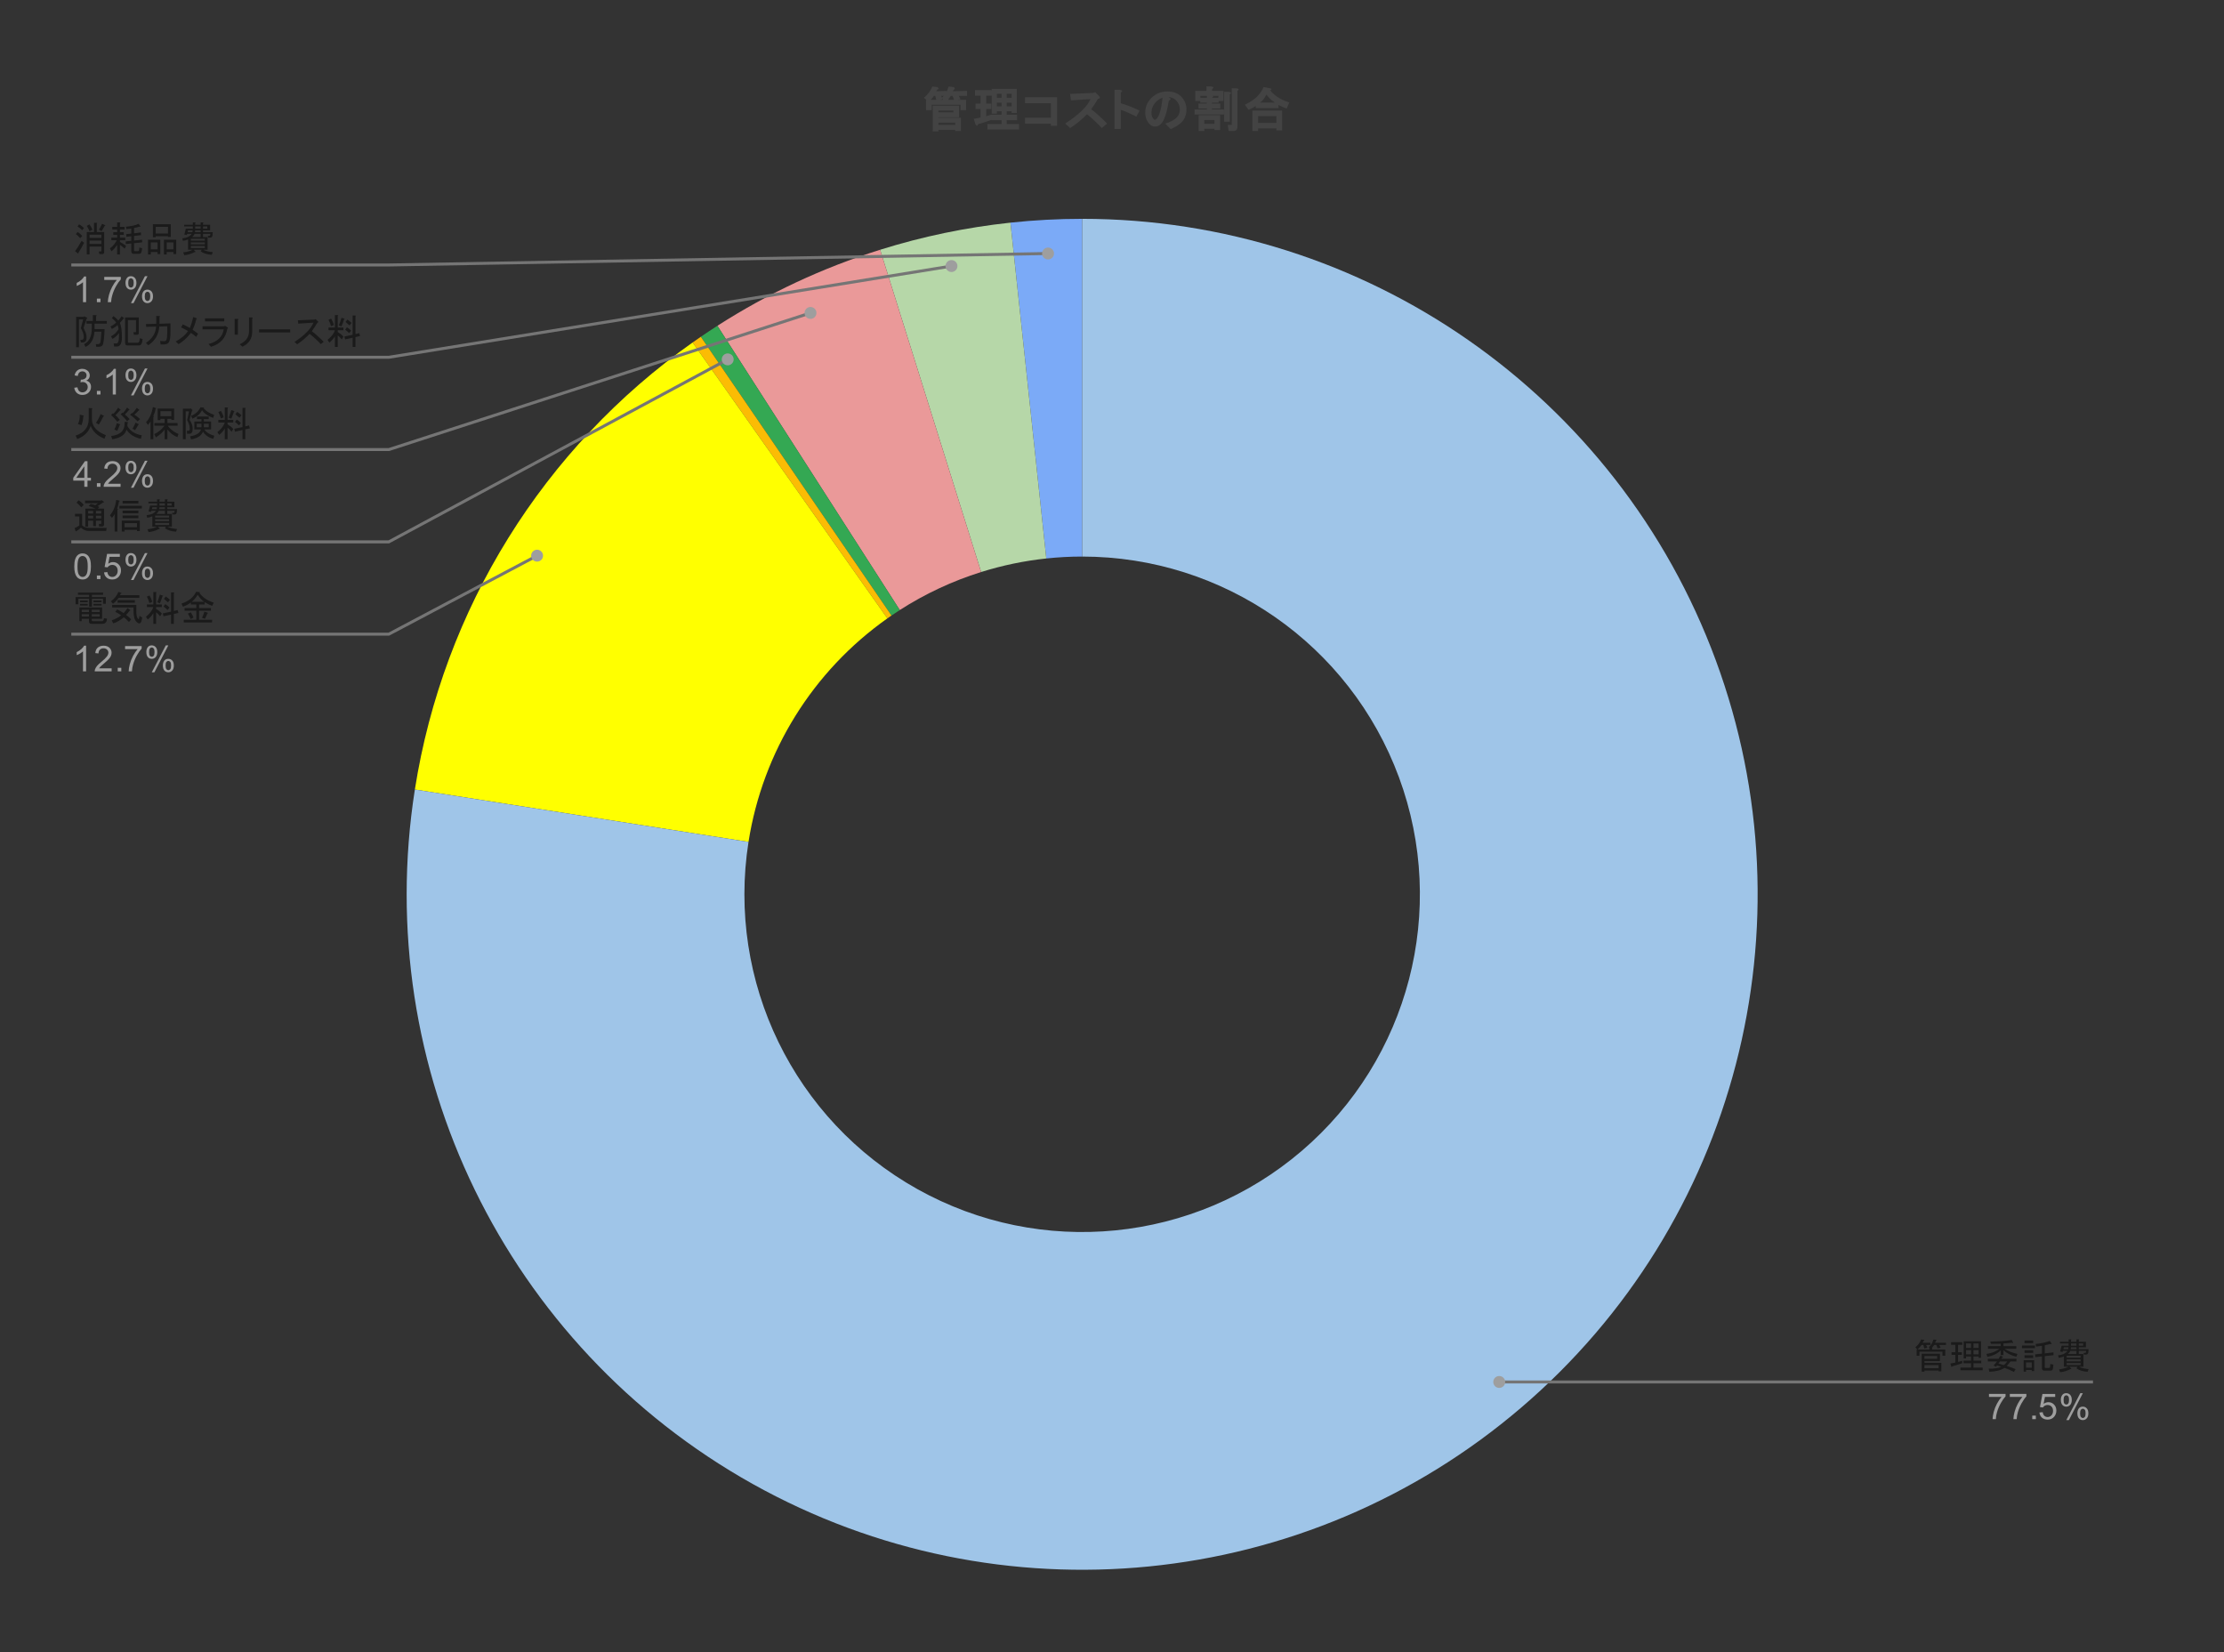<svg version="1.1" viewBox="0.0 0.0 747.0 555.0" fill="none" stroke="none" stroke-linecap="square" stroke-miterlimit="10" width="747" height="555" xmlns:xlink="http://www.w3.org/1999/xlink" xmlns="http://www.w3.org/2000/svg"><rect x="0.0" y="0.0" width="747.0" height="555.0" fill="#333333" stroke="none"/><path fill="#ffffff" fill-opacity="0.0" d="M0 0L747.0 0L747.0 555.0L0 555.0L0 0Z" fill-rule="nonzero"/><path fill="#7baaf7" d="M339.389 74.782C347.389 73.928 355.429 73.5 363.475 73.5L363.475 186.938C359.452 186.938 355.432 187.151 351.432 187.579Z" fill-rule="nonzero"/><path fill="#b6d7a8" d="M295.608 83.889C309.866 79.419 324.531 76.369 339.389 74.782L351.432 187.579C344.003 188.372 336.671 189.897 329.541 192.132Z" fill-rule="nonzero"/><path fill="#ea9999" d="M240.954 109.427C257.954 98.52 276.334 89.931 295.608 83.889L329.541 192.132C319.905 195.153 310.715 199.447 302.215 204.901Z" fill-rule="nonzero"/><path fill="#34a853" d="M235.389 113.115C237.226 111.858 239.081 110.629 240.954 109.427L302.215 204.901C301.278 205.502 300.351 206.117 299.432 206.745Z" fill-rule="nonzero"/><path fill="#fbbc04" d="M232.633 115.03C233.547 114.385 234.466 113.746 235.389 113.115L299.432 206.745C298.971 207.061 298.511 207.38 298.054 207.703Z" fill-rule="nonzero"/><path fill="#ffff00" d="M139.345 265.186C148.861 204.58 182.515 150.411 232.633 115.03L298.054 207.703C272.995 225.393 256.168 252.478 251.41 282.781Z" fill-rule="nonzero"/><path fill="#9fc5e8" d="M363.475 73.5C458.462 73.5 543.394 132.673 576.301 221.778C609.207 310.883 583.122 411.055 510.935 472.793C438.748 534.531 335.742 544.764 252.82 498.435C169.897 452.106 124.613 359.024 139.345 265.186L251.41 282.781C244.044 329.7 266.686 376.24 308.147 399.405C349.609 422.569 401.111 417.453 437.205 386.584C473.299 355.715 486.341 305.629 469.888 261.076C453.434 216.524 410.969 186.938 363.475 186.938Z" fill-rule="nonzero"/><path fill="#1a1a1a" d="M28.247 81.547Q27.309 83.375 26.325 84.922Q26.419 85.391 26.184 85.156L25.2 84.312Q26.044 83.328 27.403 80.891L28.247 81.547ZM33.216 77.141Q33.684 76.438 34.294 75.172L35.231 75.594Q35.559 75.828 35.184 75.828Q34.434 77.188 34.106 77.609L33.216 77.141ZM26.934 80.0Q26.231 79.156 25.481 78.641L26.044 77.938Q26.887 78.406 27.637 79.25L26.934 80.0ZM34.059 82.812L30.075 82.812L30.075 85.438L29.137 85.438L29.137 77.938L31.575 77.938L31.575 74.844L32.466 74.844Q32.841 74.891 32.513 75.125L32.513 77.938L34.997 77.938L34.997 84.688Q34.997 85.344 34.341 85.344L33.356 85.344L33.216 84.453L33.872 84.453Q34.059 84.453 34.059 84.266L34.059 82.812ZM30.075 77.656Q29.653 76.672 29.137 75.875L30.028 75.359Q30.684 76.203 31.059 77.188L30.075 77.656ZM30.075 78.828L30.075 79.906L34.059 79.906L34.059 78.828L30.075 78.828ZM30.075 81.922L34.059 81.922L34.059 80.797L30.075 80.797L30.075 81.922ZM27.591 77.328Q26.887 76.578 26.044 76.062L26.559 75.359Q27.544 75.875 28.2 76.625L27.591 77.328ZM44.091 81.781L42.263 81.969L42.216 81.078L44.091 80.891L44.091 79.344L42.45 79.531L42.403 78.641L44.091 78.453L44.091 76.766Q43.106 76.906 42.497 76.953L42.263 76.156Q45.216 75.875 46.528 75.172L47.184 76.016Q47.231 76.25 46.903 76.109Q46.013 76.391 45.028 76.578L45.028 78.359L47.325 78.078L47.372 78.969L45.028 79.25L45.028 80.797L47.7 80.516L47.747 81.406L45.028 81.688L45.028 84.031Q45.028 84.359 45.309 84.359L46.294 84.359Q46.669 84.359 46.716 83.938L46.809 83.141L47.747 83.375L47.559 84.5Q47.419 85.25 46.716 85.25L44.934 85.25Q44.091 85.25 44.091 84.406L44.091 81.781ZM41.888 83.516Q40.95 82.672 40.294 82.25L40.294 85.484L39.356 85.484L39.356 82.25Q38.419 83.656 37.434 84.406L36.919 83.422Q38.419 82.344 39.216 80.703L37.388 80.703L37.388 79.812L39.356 79.812L39.356 78.875L38.044 78.875L38.044 77.984L39.356 77.984L39.356 77.094L37.716 77.094L37.716 76.203L39.356 76.203L39.356 74.703L40.247 74.703Q40.622 74.75 40.294 74.984L40.294 76.203L41.841 76.203L41.841 77.094L40.294 77.094L40.294 77.984L41.559 77.984L41.559 78.875L40.294 78.875L40.294 79.812L42.075 79.812L42.075 80.703L40.294 80.703L40.294 81.266Q41.231 81.734 42.356 82.578L41.888 83.516ZM56.419 79.344L52.294 79.344L52.294 79.672L51.356 79.672L51.356 75.312L57.356 75.312L57.356 79.578L56.419 79.578L56.419 79.344ZM52.294 78.453L56.419 78.453L56.419 76.203L52.294 76.203L52.294 78.453ZM58.247 84.641L55.997 84.641L55.997 85.484L55.059 85.484L55.059 80.516L59.184 80.516L59.184 85.344L58.247 85.344L58.247 84.641ZM55.997 81.406L55.997 83.75L58.247 83.75L58.247 81.406L55.997 81.406ZM50.653 81.406L50.653 83.75L52.903 83.75L52.903 81.406L50.653 81.406ZM52.903 84.641L50.653 84.641L50.653 85.484L49.716 85.484L49.716 80.516L53.841 80.516L53.841 85.344L52.903 85.344L52.903 84.641ZM67.763 83.891L65.044 83.891L65.653 84.5Q65.747 84.688 65.372 84.688Q63.591 85.578 61.903 85.719L61.528 84.781Q63.731 84.453 64.716 83.891L63.169 83.891L63.169 80.422Q62.419 80.75 61.434 80.891L61.247 80.047Q63.544 79.812 64.388 78.547L62.841 78.547L62.747 78.922L61.903 78.781L62.419 76.812L64.763 76.812L64.763 76.062L61.856 76.062L61.856 75.5L64.763 75.5L64.763 74.703L65.513 74.703Q65.888 74.75 65.559 74.984L65.559 75.5L67.388 75.5L67.388 74.703L68.138 74.703Q68.513 74.75 68.184 74.984L68.184 75.5L70.575 75.5L70.575 77.375L68.184 77.375L68.184 77.984L71.466 77.984L71.372 79.062Q71.325 79.812 70.528 79.812L69.919 79.812L69.778 79.25L70.2 79.25Q70.575 79.25 70.622 78.828L70.669 78.547L68.184 78.547L68.184 79.625L69.731 79.625L69.731 83.891L68.231 83.891Q69.45 84.5 71.466 84.688L71.138 85.578Q68.747 85.438 67.388 84.406L67.763 83.891ZM65.325 78.547Q65.184 79.016 64.528 79.625L67.388 79.625L67.388 78.547L65.325 78.547ZM68.794 80.188L64.106 80.188L64.106 80.844L68.794 80.844L68.794 80.188ZM64.106 82.062L68.794 82.062L68.794 81.406L64.106 81.406L64.106 82.062ZM68.794 82.625L64.106 82.625L64.106 83.328L68.794 83.328L68.794 82.625ZM64.622 77.984Q64.669 77.75 64.716 77.375L63.169 77.375L63.028 77.984L64.622 77.984ZM67.388 77.984L67.388 77.375L65.559 77.375Q65.513 77.75 65.466 77.984L67.388 77.984ZM69.638 76.812L69.638 76.062L68.184 76.062L68.184 76.812L69.638 76.812ZM67.388 76.812L67.388 76.062L65.559 76.062L65.559 76.812L67.388 76.812Z" fill-rule="nonzero"/><path fill="#9e9e9e" d="M28.919 101.5L27.872 101.5L27.872 94.781Q27.481 95.141 26.856 95.516Q26.247 95.875 25.762 96.047L25.762 95.031Q26.637 94.609 27.294 94.031Q27.966 93.438 28.247 92.875L28.919 92.875L28.919 101.5ZM32.544 101.5L32.544 100.297L33.747 100.297L33.747 101.5L32.544 101.5ZM35.013 94.031L35.013 93.016L40.575 93.016L40.575 93.844Q39.763 94.719 38.95 96.172Q38.153 97.609 37.716 99.141Q37.388 100.219 37.309 101.5L36.216 101.5Q36.231 100.484 36.606 99.047Q36.997 97.609 37.7 96.281Q38.419 94.953 39.231 94.031L35.013 94.031ZM42.153 94.969Q42.153 94.047 42.606 93.406Q43.075 92.766 43.95 92.766Q44.763 92.766 45.294 93.344Q45.825 93.922 45.825 95.031Q45.825 96.125 45.278 96.719Q44.747 97.297 43.966 97.297Q43.184 97.297 42.669 96.719Q42.153 96.141 42.153 94.969ZM43.981 93.484Q43.591 93.484 43.325 93.828Q43.075 94.172 43.075 95.078Q43.075 95.906 43.325 96.25Q43.591 96.578 43.981 96.578Q44.388 96.578 44.638 96.234Q44.903 95.891 44.903 95.0Q44.903 94.156 44.638 93.828Q44.372 93.484 43.981 93.484ZM43.981 101.812L48.684 92.766L49.544 92.766L44.856 101.812L43.981 101.812ZM47.7 99.484Q47.7 98.562 48.153 97.922Q48.622 97.281 49.513 97.281Q50.325 97.281 50.856 97.859Q51.388 98.422 51.388 99.547Q51.388 100.641 50.841 101.234Q50.309 101.812 49.513 101.812Q48.747 101.812 48.216 101.234Q47.7 100.656 47.7 99.484ZM49.544 98.0Q49.138 98.0 48.872 98.344Q48.622 98.688 48.622 99.594Q48.622 100.406 48.888 100.75Q49.153 101.094 49.544 101.094Q49.934 101.094 50.2 100.75Q50.466 100.406 50.466 99.5Q50.466 98.672 50.2 98.344Q49.934 98.0 49.544 98.0Z" fill-rule="nonzero"/><path stroke="#757575" stroke-width="1.0" stroke-linecap="butt" d="M24.45 89.0L130.6 89.0L352.018 85.148" fill-rule="nonzero"/><path fill="#9e9e9e" d="M354.018 85.148C354.018 84.044 353.122 83.148 352.018 83.148C350.913 83.148 350.018 84.044 350.018 85.148C350.018 86.253 350.913 87.148 352.018 87.148C353.122 87.148 354.018 86.253 354.018 85.148" fill-rule="nonzero"/><path fill="#1a1a1a" d="M31.716 111.422Q31.434 115.266 28.716 116.531L28.247 115.594Q30.825 114.328 30.825 110.25L30.825 108.703L29.044 108.703L29.044 107.812L31.2 107.812L31.2 105.844L32.231 105.844Q32.7 105.938 32.278 106.219L32.278 107.812L35.888 107.812L35.888 108.703L31.762 108.703L31.762 110.531L35.138 110.531Q34.95 114.656 34.575 115.688Q34.294 116.484 33.075 116.484L32.325 116.484L32.184 115.594L32.888 115.594Q33.497 115.594 33.684 115.078Q33.872 114.516 34.059 111.422L31.716 111.422ZM28.997 112.453Q29.419 115.031 27.731 115.031L27.169 115.031L26.981 114.141L27.45 114.141Q28.247 114.141 28.106 112.734Q28.012 111.797 27.169 110.203L27.919 107.297L26.512 107.297L26.512 116.625L25.575 116.625L25.575 106.406L28.2 106.406L28.294 106.219L29.278 106.734Q29.466 106.922 29.137 106.969L28.059 110.156Q28.856 111.656 28.997 112.453ZM46.106 115.125Q46.763 115.125 46.856 114.375L46.95 113.625L47.888 113.859L47.794 114.609Q47.606 116.016 46.669 116.016L42.778 116.016Q42.028 116.016 42.028 115.219L42.028 106.641L46.622 106.641L46.622 111.797Q46.622 112.453 46.013 112.453L44.981 112.453L44.794 111.562L45.497 111.562Q45.684 111.562 45.684 111.375L45.684 107.531L42.966 107.531L42.966 114.75Q42.966 115.125 43.294 115.125L46.106 115.125ZM40.95 113.344Q40.95 116.391 39.216 116.391L38.325 116.391L38.184 115.359L39.075 115.359Q39.966 115.359 39.966 113.062Q39.966 112.406 39.966 111.891Q38.888 113.297 37.763 113.812L37.294 112.969Q38.841 112.172 39.825 110.531Q39.638 109.453 39.497 109.172Q38.653 109.969 37.575 110.484L37.106 109.641Q38.231 109.125 39.028 108.328Q38.606 107.672 37.575 106.828L38.138 106.172Q39.169 106.922 39.731 107.672Q40.341 107.016 40.856 106.219L41.653 106.828Q41.794 107.016 41.466 107.016Q40.856 107.812 40.247 108.469Q40.95 109.781 40.95 113.344ZM56.184 109.594L53.513 109.688Q53.231 113.672 49.809 115.969L49.013 115.172Q52.247 113.016 52.434 109.688L49.106 109.781L49.013 108.844L52.481 108.75L52.481 106.125L53.466 106.125Q53.981 106.219 53.559 106.5L53.559 108.75L57.263 108.609L57.263 111.516Q57.263 113.812 56.841 114.75Q56.419 115.688 55.059 115.688L53.934 115.688L53.794 114.516Q54.497 114.609 55.013 114.609Q55.716 114.609 55.903 114.141Q56.184 113.391 56.184 111.516L56.184 109.594ZM59.013 114.703Q61.872 113.156 63.138 111.188Q61.825 110.391 60.841 109.969L61.403 108.938Q62.434 109.406 63.747 110.156Q64.403 108.797 64.872 106.5L65.997 106.875Q66.325 106.969 65.95 107.156Q65.341 109.5 64.684 110.766Q65.809 111.516 66.513 112.078L65.903 113.156Q64.966 112.359 64.122 111.797Q62.388 114.141 59.997 115.594L59.013 114.703ZM70.028 115.547Q74.575 114.375 75.138 110.625L68.013 110.625L68.013 109.594L75.184 109.594L75.606 109.453L76.45 109.969Q76.731 110.203 76.356 110.391Q75.606 115.078 70.872 116.484L70.028 115.547ZM75.325 107.953L68.856 107.953L68.856 106.922L75.325 106.922L75.325 107.953ZM84.716 111.375Q84.716 114.891 81.434 116.438L80.497 115.641Q83.591 114.234 83.638 111.328L83.638 106.641L84.622 106.641Q85.091 106.734 84.716 107.016L84.716 111.375ZM79.888 112.406L78.809 112.406L78.809 107.109L79.841 107.109Q80.309 107.156 79.888 107.484L79.888 112.406ZM87.013 111.656L87.013 110.625L97.466 110.625L97.466 111.656L87.013 111.656ZM104.731 111.234Q106.747 112.781 108.716 114.797L107.778 115.594Q105.809 113.531 103.981 112.125Q102.153 114.094 99.809 115.641L98.919 114.844Q103.888 111.609 105.294 108.375L100.184 108.703L100.044 107.578L105.481 107.344L106.044 107.203L106.794 107.953Q107.122 108.281 106.606 108.375Q105.716 109.922 104.731 111.234ZM110.013 114.141Q111.981 112.594 112.497 110.906L110.341 110.906L110.341 110.016L112.497 110.016L112.497 105.844L113.388 105.844Q113.763 105.891 113.434 106.125L113.434 110.016L115.356 110.016L115.356 110.906L113.434 110.906L113.434 111.516Q114.606 112.219 115.356 113.062L114.794 114.0Q114.044 113.109 113.434 112.641L113.434 116.531L112.497 116.531L112.497 112.922Q111.888 114.047 110.622 115.078L110.013 114.141ZM113.809 109.266Q114.278 108.234 114.7 106.734L115.684 107.062Q115.919 107.25 115.591 107.25Q115.122 108.656 114.7 109.641L113.809 109.266ZM111.231 107.016Q111.888 108.141 112.122 109.172L111.184 109.547Q110.95 108.609 110.341 107.391L111.231 107.016ZM119.341 105.984Q119.716 106.031 119.388 106.266L119.388 112.219L120.653 111.891L120.934 112.875L119.388 113.203L119.388 116.531L118.45 116.531L118.45 113.438L115.919 114.0L115.684 113.016L118.45 112.453L118.45 105.984L119.341 105.984ZM116.669 107.344Q117.559 107.906 118.075 108.469L117.419 109.312Q116.997 108.891 116.059 108.141L116.669 107.344ZM116.528 109.922Q117.231 110.344 117.934 111.047L117.278 111.891Q116.716 111.281 115.919 110.719L116.528 109.922Z" fill-rule="nonzero"/><path fill="#9e9e9e" d="M24.95 130.234L26.012 130.094Q26.184 130.984 26.622 131.391Q27.059 131.781 27.684 131.781Q28.434 131.781 28.95 131.266Q29.466 130.75 29.466 129.984Q29.466 129.266 28.981 128.797Q28.512 128.312 27.778 128.312Q27.481 128.312 27.028 128.438L27.153 127.5Q27.262 127.516 27.325 127.516Q27.997 127.516 28.528 127.172Q29.075 126.812 29.075 126.078Q29.075 125.5 28.684 125.125Q28.294 124.734 27.669 124.734Q27.059 124.734 26.637 125.125Q26.231 125.516 26.122 126.281L25.059 126.094Q25.247 125.047 25.934 124.469Q26.622 123.875 27.637 123.875Q28.341 123.875 28.934 124.188Q29.528 124.484 29.841 125.0Q30.153 125.516 30.153 126.109Q30.153 126.656 29.856 127.125Q29.559 127.578 28.981 127.844Q29.731 128.016 30.153 128.578Q30.575 129.125 30.575 129.969Q30.575 131.094 29.747 131.875Q28.934 132.656 27.684 132.656Q26.559 132.656 25.809 131.984Q25.059 131.297 24.95 130.234ZM32.544 132.5L32.544 131.297L33.747 131.297L33.747 132.5L32.544 132.5ZM38.919 132.5L37.872 132.5L37.872 125.781Q37.481 126.141 36.856 126.516Q36.247 126.875 35.763 127.047L35.763 126.031Q36.638 125.609 37.294 125.031Q37.966 124.438 38.247 123.875L38.919 123.875L38.919 132.5ZM42.153 125.969Q42.153 125.047 42.606 124.406Q43.075 123.766 43.95 123.766Q44.763 123.766 45.294 124.344Q45.825 124.922 45.825 126.031Q45.825 127.125 45.278 127.719Q44.747 128.297 43.966 128.297Q43.184 128.297 42.669 127.719Q42.153 127.141 42.153 125.969ZM43.981 124.484Q43.591 124.484 43.325 124.828Q43.075 125.172 43.075 126.078Q43.075 126.906 43.325 127.25Q43.591 127.578 43.981 127.578Q44.388 127.578 44.638 127.234Q44.903 126.891 44.903 126.0Q44.903 125.156 44.638 124.828Q44.372 124.484 43.981 124.484ZM43.981 132.812L48.684 123.766L49.544 123.766L44.856 132.812L43.981 132.812ZM47.7 130.484Q47.7 129.562 48.153 128.922Q48.622 128.281 49.513 128.281Q50.325 128.281 50.856 128.859Q51.388 129.422 51.388 130.547Q51.388 131.641 50.841 132.234Q50.309 132.812 49.513 132.812Q48.747 132.812 48.216 132.234Q47.7 131.656 47.7 130.484ZM49.544 129.0Q49.138 129.0 48.872 129.344Q48.622 129.688 48.622 130.594Q48.622 131.406 48.888 131.75Q49.153 132.094 49.544 132.094Q49.934 132.094 50.2 131.75Q50.466 131.406 50.466 130.5Q50.466 129.672 50.2 129.344Q49.934 129.0 49.544 129.0Z" fill-rule="nonzero"/><path stroke="#757575" stroke-width="1.0" stroke-linecap="butt" d="M24.45 120.0L130.6 120.0L319.583 89.36" fill-rule="nonzero"/><path fill="#9e9e9e" d="M321.583 89.36C321.583 88.256 320.688 87.36 319.583 87.36C318.479 87.36 317.583 88.256 317.583 89.36C317.583 90.465 318.479 91.36 319.583 91.36C320.688 91.36 321.583 90.465 321.583 89.36" fill-rule="nonzero"/><path fill="#1a1a1a" d="M30.45 143.031Q29.466 146.078 25.95 147.484L25.387 146.312Q29.794 144.906 29.794 140.734L29.794 137.031L30.872 137.125Q31.153 137.219 30.872 137.5L30.872 140.734Q30.872 144.344 35.559 146.172L35.091 147.344Q31.575 145.938 30.45 143.031ZM34.669 139.938Q33.778 141.812 33.169 142.609L32.231 142.0Q33.075 140.875 33.778 139.094L34.809 139.609Q35.091 139.75 34.669 139.938ZM26.184 142.422Q26.841 141.203 26.794 139.281L27.966 139.562Q28.341 139.703 27.966 139.891Q27.966 141.25 27.356 142.797L26.184 142.422ZM42.684 141.484Q41.888 140.359 40.528 139.141L41.091 138.578L41.325 138.719Q41.934 138.109 42.684 136.891L43.388 137.5Q43.622 137.781 43.294 137.734Q42.591 138.578 41.934 139.234Q42.638 139.75 43.528 140.781L42.684 141.484ZM37.903 138.812L38.138 138.953Q38.934 138.109 39.684 136.938L40.434 137.547Q40.669 137.828 40.341 137.781Q39.263 139.0 38.747 139.469Q39.309 139.844 40.247 141.016L39.403 141.672Q38.278 140.219 37.294 139.422L37.903 138.812ZM46.716 137.594Q46.95 137.875 46.622 137.828Q45.825 138.719 45.122 139.281Q46.059 139.844 47.044 140.734L46.247 141.531Q44.747 139.984 43.669 139.328L44.278 138.719L44.466 138.812Q45.216 138.062 45.966 136.984L46.716 137.594ZM42.778 143.031Q43.997 145.516 47.606 146.219L47.325 147.391Q43.95 146.641 42.497 144.297Q41.794 146.922 37.716 147.531L37.341 146.453Q41.841 145.891 41.841 142.375L41.888 141.672L42.872 141.766Q43.247 141.812 42.872 142.047L42.778 143.031ZM46.434 142.703Q45.919 143.688 45.356 144.484L44.513 143.969Q45.075 143.078 45.544 141.953L46.575 142.469Q46.763 142.656 46.434 142.703ZM40.2 142.75Q39.872 143.734 39.356 144.719L38.419 144.25Q38.981 143.266 39.216 142.141L40.341 142.516Q40.528 142.703 40.2 142.75ZM55.294 144.297Q54.309 145.656 52.341 146.922L51.825 145.797Q53.841 144.906 55.247 142.984L51.872 142.984L51.872 142.094L55.294 142.094L55.294 140.688L53.888 140.688L53.888 141.109L52.95 141.109L52.95 137.219L58.481 137.219L58.481 141.062L57.544 141.062L57.544 140.688L56.231 140.688L56.231 142.094L59.653 142.094L59.653 142.984L56.325 142.984Q57.638 144.812 59.934 145.75L59.606 146.828Q57.638 146.078 56.231 144.25L56.231 147.531L55.294 147.531L55.294 144.297ZM52.247 137.312Q52.106 138.344 51.497 139.75L51.638 139.844Q51.825 140.031 51.497 140.078L51.497 147.531L50.559 147.531L50.559 141.578Q50.184 142.188 49.669 142.703L49.059 141.766Q50.747 140.125 51.356 136.703L52.388 137.078Q52.575 137.266 52.247 137.312ZM53.888 138.109L53.888 139.797L57.544 139.797L57.544 138.109L53.888 138.109ZM64.2 139.656Q66.356 138.859 67.341 136.797L68.466 136.891Q68.606 136.984 68.372 137.125Q69.591 138.578 71.934 139.328L71.606 140.359Q68.981 139.469 67.856 137.781Q66.966 139.562 64.622 140.641L64.2 139.656ZM63.731 143.828Q63.638 142.375 62.841 141.109L63.497 138.156L62.372 138.156L62.372 147.531L61.434 147.531L61.434 137.266L63.825 137.266L64.013 137.125L64.669 137.781L64.481 137.969L63.684 141.016Q64.669 142.469 64.716 143.828Q64.763 145.703 63.638 145.703L62.841 145.703L62.747 144.672L63.309 144.672Q63.778 144.672 63.731 143.828ZM68.184 145.0Q67.341 147.062 64.153 147.578L63.872 146.547Q66.919 146.078 67.528 144.25L65.278 144.25L65.278 141.578L67.669 141.578L67.669 140.781L66.169 140.781L66.169 139.891L70.106 139.891L70.106 140.781L68.466 140.781L68.466 141.578L70.903 141.578L70.903 144.25L68.653 144.25Q69.497 145.656 71.981 146.359L71.653 147.391Q69.356 146.828 68.184 145.0ZM68.466 143.5L70.106 143.5L70.106 142.328L68.466 142.328L68.466 143.5ZM66.075 143.5L67.669 143.5L67.669 142.328L66.075 142.328L66.075 143.5ZM73.013 145.141Q74.981 143.594 75.497 141.906L73.341 141.906L73.341 141.016L75.497 141.016L75.497 136.844L76.388 136.844Q76.763 136.891 76.434 137.125L76.434 141.016L78.356 141.016L78.356 141.906L76.434 141.906L76.434 142.516Q77.606 143.219 78.356 144.062L77.794 145.0Q77.044 144.109 76.434 143.641L76.434 147.531L75.497 147.531L75.497 143.922Q74.888 145.047 73.622 146.078L73.013 145.141ZM76.809 140.266Q77.278 139.234 77.7 137.734L78.684 138.062Q78.919 138.25 78.591 138.25Q78.122 139.656 77.7 140.641L76.809 140.266ZM74.231 138.016Q74.888 139.141 75.122 140.172L74.184 140.547Q73.95 139.609 73.341 138.391L74.231 138.016ZM82.341 136.984Q82.716 137.031 82.388 137.266L82.388 143.219L83.653 142.891L83.934 143.875L82.388 144.203L82.388 147.531L81.45 147.531L81.45 144.438L78.919 145.0L78.684 144.016L81.45 143.453L81.45 136.984L82.341 136.984ZM79.669 138.344Q80.559 138.906 81.075 139.469L80.419 140.312Q79.997 139.891 79.059 139.141L79.669 138.344ZM79.528 140.922Q80.231 141.344 80.934 142.047L80.278 142.891Q79.716 142.281 78.919 141.719L79.528 140.922Z" fill-rule="nonzero"/><path fill="#9e9e9e" d="M28.325 163.5L28.325 161.438L24.606 161.438L24.606 160.469L28.528 154.906L29.387 154.906L29.387 160.469L30.544 160.469L30.544 161.438L29.387 161.438L29.387 163.5L28.325 163.5ZM28.325 160.469L28.325 156.609L25.637 160.469L28.325 160.469ZM32.544 163.5L32.544 162.297L33.747 162.297L33.747 163.5L32.544 163.5ZM40.497 162.484L40.497 163.5L34.809 163.5Q34.809 163.125 34.934 162.766Q35.153 162.188 35.622 161.625Q36.106 161.062 37.013 160.328Q38.419 159.172 38.903 158.5Q39.403 157.828 39.403 157.234Q39.403 156.609 38.95 156.188Q38.497 155.75 37.778 155.75Q37.013 155.75 36.559 156.203Q36.106 156.656 36.091 157.469L35.013 157.359Q35.122 156.141 35.841 155.516Q36.575 154.875 37.809 154.875Q39.044 154.875 39.763 155.562Q40.481 156.25 40.481 157.266Q40.481 157.781 40.263 158.281Q40.059 158.766 39.559 159.328Q39.075 159.875 37.95 160.828Q36.997 161.625 36.716 161.922Q36.45 162.203 36.278 162.484L40.497 162.484ZM42.153 156.969Q42.153 156.047 42.606 155.406Q43.075 154.766 43.95 154.766Q44.763 154.766 45.294 155.344Q45.825 155.922 45.825 157.031Q45.825 158.125 45.278 158.719Q44.747 159.297 43.966 159.297Q43.184 159.297 42.669 158.719Q42.153 158.141 42.153 156.969ZM43.981 155.484Q43.591 155.484 43.325 155.828Q43.075 156.172 43.075 157.078Q43.075 157.906 43.325 158.25Q43.591 158.578 43.981 158.578Q44.388 158.578 44.638 158.234Q44.903 157.891 44.903 157.0Q44.903 156.156 44.638 155.828Q44.372 155.484 43.981 155.484ZM43.981 163.812L48.684 154.766L49.544 154.766L44.856 163.812L43.981 163.812ZM47.7 161.484Q47.7 160.562 48.153 159.922Q48.622 159.281 49.513 159.281Q50.325 159.281 50.856 159.859Q51.388 160.422 51.388 161.547Q51.388 162.641 50.841 163.234Q50.309 163.812 49.513 163.812Q48.747 163.812 48.216 163.234Q47.7 162.656 47.7 161.484ZM49.544 160.0Q49.138 160.0 48.872 160.344Q48.622 160.688 48.622 161.594Q48.622 162.406 48.888 162.75Q49.153 163.094 49.544 163.094Q49.934 163.094 50.2 162.75Q50.466 162.406 50.466 161.5Q50.466 160.672 50.2 160.344Q49.934 160.0 49.544 160.0Z" fill-rule="nonzero"/><path stroke="#757575" stroke-width="1.0" stroke-linecap="butt" d="M24.45 151.0L130.6 151.0L272.231 105.11" fill-rule="nonzero"/><path fill="#9e9e9e" d="M274.231 105.11C274.231 104.006 273.335 103.11 272.231 103.11C271.126 103.11 270.231 104.006 270.231 105.11C270.231 106.215 271.126 107.11 272.231 107.11C273.335 107.11 274.231 106.215 274.231 105.11" fill-rule="nonzero"/><path fill="#1a1a1a" d="M29.841 178.344Q28.387 178.344 27.169 177.219Q26.606 177.875 25.434 178.531L25.059 177.359Q25.575 177.219 26.653 176.516L26.653 173.469L25.2 173.469L25.2 172.578L27.591 172.578L27.591 176.469Q28.528 177.312 30.028 177.312L35.841 177.312L35.653 178.344L29.841 178.344ZM30.497 169.25Q31.669 169.531 31.997 169.672L32.888 169.016L28.575 169.016L28.575 168.125L33.919 168.125L34.153 167.984L34.856 168.5Q35.138 168.734 34.622 168.781L32.794 170.0L33.403 170.281L32.841 170.844L34.95 170.844L34.95 176.188Q34.95 176.844 34.294 176.844L33.263 176.844L33.216 175.953L33.825 175.953Q34.013 175.953 34.013 175.766L34.013 174.875L32.231 174.875L32.231 176.703L31.294 176.703L31.294 174.875L29.606 174.875L29.606 176.891L28.669 176.891L28.669 170.844L32.138 170.844Q30.169 170.047 29.794 169.953L30.497 169.25ZM32.231 171.594L32.231 172.484L34.013 172.484L34.013 171.594L32.231 171.594ZM29.606 171.594L29.606 172.484L31.294 172.484L31.294 171.594L29.606 171.594ZM31.294 173.234L29.606 173.234L29.606 174.125L31.294 174.125L31.294 173.234ZM34.013 173.234L32.231 173.234L32.231 174.125L34.013 174.125L34.013 173.234ZM26.372 168.031Q27.637 168.828 28.106 169.578L27.309 170.422Q26.559 169.484 25.716 168.828L26.372 168.031ZM36.919 173.094Q38.7 170.984 39.028 167.891L40.106 168.172Q40.294 168.359 39.966 168.453Q39.731 169.812 39.356 170.891Q39.872 170.938 39.45 171.219L39.45 178.531L38.513 178.531L38.513 172.625Q38.184 173.281 37.622 173.938L36.919 173.094ZM46.013 175.719L41.841 175.719L41.841 177.078L46.013 177.078L46.013 175.719ZM40.903 174.828L46.95 174.828L46.95 178.391L46.013 178.391L46.013 177.969L41.841 177.969L41.841 178.531L40.903 178.531L40.903 174.828ZM41.184 174.031L41.184 173.141L46.481 173.141L46.481 174.031L41.184 174.031ZM41.184 172.391L41.184 171.5L46.481 171.5L46.481 172.391L41.184 172.391ZM40.106 169.906L47.653 169.906L47.653 170.797L40.106 170.797L40.106 169.906ZM41.184 168.219L46.481 168.219L46.481 169.109L41.184 169.109L41.184 168.219ZM55.763 176.891L53.044 176.891L53.653 177.5Q53.747 177.688 53.372 177.688Q51.591 178.578 49.903 178.719L49.528 177.781Q51.731 177.453 52.716 176.891L51.169 176.891L51.169 173.422Q50.419 173.75 49.434 173.891L49.247 173.047Q51.544 172.812 52.388 171.547L50.841 171.547L50.747 171.922L49.903 171.781L50.419 169.812L52.763 169.812L52.763 169.062L49.856 169.062L49.856 168.5L52.763 168.5L52.763 167.703L53.513 167.703Q53.888 167.75 53.559 167.984L53.559 168.5L55.388 168.5L55.388 167.703L56.138 167.703Q56.513 167.75 56.184 167.984L56.184 168.5L58.575 168.5L58.575 170.375L56.184 170.375L56.184 170.984L59.466 170.984L59.372 172.062Q59.325 172.812 58.528 172.812L57.919 172.812L57.778 172.25L58.2 172.25Q58.575 172.25 58.622 171.828L58.669 171.547L56.184 171.547L56.184 172.625L57.731 172.625L57.731 176.891L56.231 176.891Q57.45 177.5 59.466 177.688L59.138 178.578Q56.747 178.438 55.388 177.406L55.763 176.891ZM53.325 171.547Q53.184 172.016 52.528 172.625L55.388 172.625L55.388 171.547L53.325 171.547ZM56.794 173.188L52.106 173.188L52.106 173.844L56.794 173.844L56.794 173.188ZM52.106 175.062L56.794 175.062L56.794 174.406L52.106 174.406L52.106 175.062ZM56.794 175.625L52.106 175.625L52.106 176.328L56.794 176.328L56.794 175.625ZM52.622 170.984Q52.669 170.75 52.716 170.375L51.169 170.375L51.028 170.984L52.622 170.984ZM55.388 170.984L55.388 170.375L53.559 170.375Q53.513 170.75 53.466 170.984L55.388 170.984ZM57.638 169.812L57.638 169.062L56.184 169.062L56.184 169.812L57.638 169.812ZM55.388 169.812L55.388 169.062L53.559 169.062L53.559 169.812L55.388 169.812Z" fill-rule="nonzero"/><path fill="#9e9e9e" d="M24.95 190.266Q24.95 188.734 25.262 187.812Q25.575 186.875 26.184 186.375Q26.809 185.875 27.747 185.875Q28.434 185.875 28.95 186.156Q29.481 186.438 29.825 186.969Q30.169 187.484 30.356 188.234Q30.544 188.984 30.544 190.266Q30.544 191.781 30.231 192.703Q29.934 193.625 29.309 194.141Q28.7 194.641 27.747 194.641Q26.512 194.641 25.794 193.75Q24.95 192.688 24.95 190.266ZM26.028 190.266Q26.028 192.375 26.528 193.078Q27.028 193.781 27.747 193.781Q28.481 193.781 28.966 193.078Q29.466 192.375 29.466 190.266Q29.466 188.141 28.966 187.453Q28.481 186.75 27.731 186.75Q27.012 186.75 26.575 187.359Q26.028 188.141 26.028 190.266ZM32.544 194.5L32.544 193.297L33.747 193.297L33.747 194.5L32.544 194.5ZM34.95 192.25L36.059 192.156Q36.184 192.969 36.622 193.375Q37.075 193.781 37.716 193.781Q38.466 193.781 38.997 193.203Q39.528 192.625 39.528 191.688Q39.528 190.781 39.013 190.266Q38.513 189.734 37.684 189.734Q37.184 189.734 36.763 189.969Q36.356 190.203 36.122 190.562L35.138 190.438L35.966 186.031L40.247 186.031L40.247 187.031L36.809 187.031L36.356 189.344Q37.122 188.797 37.966 188.797Q39.091 188.797 39.856 189.578Q40.638 190.359 40.638 191.594Q40.638 192.75 39.966 193.609Q39.138 194.641 37.716 194.641Q36.544 194.641 35.794 193.984Q35.059 193.328 34.95 192.25ZM42.153 187.969Q42.153 187.047 42.606 186.406Q43.075 185.766 43.95 185.766Q44.763 185.766 45.294 186.344Q45.825 186.922 45.825 188.031Q45.825 189.125 45.278 189.719Q44.747 190.297 43.966 190.297Q43.184 190.297 42.669 189.719Q42.153 189.141 42.153 187.969ZM43.981 186.484Q43.591 186.484 43.325 186.828Q43.075 187.172 43.075 188.078Q43.075 188.906 43.325 189.25Q43.591 189.578 43.981 189.578Q44.388 189.578 44.638 189.234Q44.903 188.891 44.903 188.0Q44.903 187.156 44.638 186.828Q44.372 186.484 43.981 186.484ZM43.981 194.812L48.684 185.766L49.544 185.766L44.856 194.812L43.981 194.812ZM47.7 192.484Q47.7 191.562 48.153 190.922Q48.622 190.281 49.513 190.281Q50.325 190.281 50.856 190.859Q51.388 191.422 51.388 192.547Q51.388 193.641 50.841 194.234Q50.309 194.812 49.513 194.812Q48.747 194.812 48.216 194.234Q47.7 193.656 47.7 192.484ZM49.544 191.0Q49.138 191.0 48.872 191.344Q48.622 191.688 48.622 192.594Q48.622 193.406 48.888 193.75Q49.153 194.094 49.544 194.094Q49.934 194.094 50.2 193.75Q50.466 193.406 50.466 192.5Q50.466 191.672 50.2 191.344Q49.934 191.0 49.544 191.0Z" fill-rule="nonzero"/><path stroke="#757575" stroke-width="1.0" stroke-linecap="butt" d="M24.45 182.0L130.6 182.0L244.424 120.707" fill-rule="nonzero"/><path fill="#9e9e9e" d="M246.424 120.707C246.424 119.602 245.529 118.707 244.424 118.707C243.32 118.707 242.424 119.602 242.424 120.707C242.424 121.811 243.32 122.707 244.424 122.707C245.529 122.707 246.424 121.811 246.424 120.707" fill-rule="nonzero"/><path fill="#1a1a1a" d="M35.934 207.797Q35.888 209.531 34.388 209.531L30.731 209.531Q29.887 209.531 29.887 208.734L29.887 207.844L27.45 207.844L27.45 208.641L26.653 208.641L26.653 204.047L34.294 204.047L34.294 207.844L30.825 207.844L30.825 208.266Q30.825 208.641 31.153 208.641L34.247 208.641Q34.856 208.641 34.903 207.609L35.934 207.797ZM27.45 207.094L29.887 207.094L29.887 206.297L27.45 206.297L27.45 207.094ZM27.45 205.547L29.887 205.547L29.887 204.797L27.45 204.797L27.45 205.547ZM30.825 207.094L33.497 207.094L33.497 206.297L30.825 206.297L30.825 207.094ZM30.825 205.547L33.497 205.547L33.497 204.797L30.825 204.797L30.825 205.547ZM26.887 202.266L26.887 201.703L29.466 201.703L29.466 202.266L26.887 202.266ZM29.466 203.391L26.887 203.391L26.887 202.828L29.466 202.828L29.466 203.391ZM31.387 203.391L31.387 202.828L34.106 202.828L34.106 203.391L31.387 203.391ZM31.387 202.266L31.387 201.703L34.106 201.703L34.106 202.266L31.387 202.266ZM34.622 199.781L30.872 199.781L30.872 200.531L35.559 200.531L35.559 202.781L34.622 202.781L34.622 201.094L30.872 201.094L30.872 203.766L29.934 203.766L29.934 201.094L26.325 201.094L26.325 202.969L25.387 202.969L25.387 200.531L29.934 200.531L29.934 199.781L26.184 199.781L26.184 199.031L34.622 199.031L34.622 199.781ZM42.356 206.531Q43.153 207.141 44.044 207.984L43.341 208.922Q42.309 207.844 41.606 207.328Q39.966 208.734 38.044 209.391L37.528 208.359Q39.497 207.656 40.716 206.672Q39.919 206.062 38.7 205.5L39.356 204.703Q40.669 205.312 41.513 205.922Q42.216 205.219 42.825 204.234L43.716 204.891Q43.903 205.125 43.575 205.078Q43.106 205.781 42.356 206.531ZM44.841 204.047L37.669 204.047L37.669 203.156L45.778 203.156L45.778 205.125Q45.778 207.094 46.294 207.75Q46.622 208.172 46.716 207.656Q46.856 206.953 46.856 206.859L47.794 207.422Q47.466 208.734 47.513 208.641Q46.997 210.094 45.731 208.734Q44.841 207.797 44.841 204.938L44.841 204.047ZM39.497 201.562L45.309 201.562L45.309 202.453L39.497 202.453L39.497 201.562ZM40.294 199.922L46.809 199.922L46.809 200.812L39.825 200.812Q39.028 202.031 37.95 202.781L37.247 201.984Q38.981 200.719 39.778 198.797L40.716 199.125Q40.903 199.312 40.575 199.359L40.294 199.922ZM49.013 207.141Q50.981 205.594 51.497 203.906L49.341 203.906L49.341 203.016L51.497 203.016L51.497 198.844L52.388 198.844Q52.763 198.891 52.434 199.125L52.434 203.016L54.356 203.016L54.356 203.906L52.434 203.906L52.434 204.516Q53.606 205.219 54.356 206.062L53.794 207.0Q53.044 206.109 52.434 205.641L52.434 209.531L51.497 209.531L51.497 205.922Q50.888 207.047 49.622 208.078L49.013 207.141ZM52.809 202.266Q53.278 201.234 53.7 199.734L54.684 200.062Q54.919 200.25 54.591 200.25Q54.122 201.656 53.7 202.641L52.809 202.266ZM50.231 200.016Q50.888 201.141 51.122 202.172L50.184 202.547Q49.95 201.609 49.341 200.391L50.231 200.016ZM58.341 198.984Q58.716 199.031 58.388 199.266L58.388 205.219L59.653 204.891L59.934 205.875L58.388 206.203L58.388 209.531L57.45 209.531L57.45 206.438L54.919 207.0L54.684 206.016L57.45 205.453L57.45 198.984L58.341 198.984ZM55.669 200.344Q56.559 200.906 57.075 201.469L56.419 202.312Q55.997 201.891 55.059 201.141L55.669 200.344ZM55.528 202.922Q56.231 203.344 56.934 204.047L56.278 204.891Q55.716 204.281 54.919 203.719L55.528 202.922ZM68.606 202.125Q67.528 201.469 66.403 199.781Q65.419 201.375 64.388 202.125L68.606 202.125ZM65.934 208.172L65.934 205.125L61.997 205.125L61.997 204.234L65.934 204.234L65.934 203.016L64.106 203.016L64.106 202.359Q62.981 203.25 61.434 203.766L60.966 202.734Q64.575 201.562 65.888 198.75L67.059 198.891Q67.294 198.938 67.013 199.172Q68.606 201.422 71.794 202.406L71.278 203.484Q69.919 203.016 68.747 202.219L68.747 203.016L66.872 203.016L66.872 204.234L70.856 204.234L70.856 205.125L66.872 205.125L66.872 208.172L71.231 208.172L71.231 209.062L61.716 209.062L61.716 208.172L65.934 208.172ZM64.059 207.938Q63.591 206.859 63.122 206.109L64.059 205.641Q64.575 206.391 64.997 207.422L64.059 207.938ZM67.856 207.516Q68.278 206.672 68.653 205.453L69.544 205.734Q70.153 205.875 69.638 206.062Q69.309 206.953 68.841 207.844L67.856 207.516Z" fill-rule="nonzero"/><path fill="#9e9e9e" d="M28.919 225.5L27.872 225.5L27.872 218.781Q27.481 219.141 26.856 219.516Q26.247 219.875 25.762 220.047L25.762 219.031Q26.637 218.609 27.294 218.031Q27.966 217.438 28.247 216.875L28.919 216.875L28.919 225.5ZM37.497 224.484L37.497 225.5L31.809 225.5Q31.809 225.125 31.934 224.766Q32.153 224.188 32.622 223.625Q33.106 223.062 34.013 222.328Q35.419 221.172 35.903 220.5Q36.403 219.828 36.403 219.234Q36.403 218.609 35.95 218.188Q35.497 217.75 34.778 217.75Q34.013 217.75 33.559 218.203Q33.106 218.656 33.091 219.469L32.013 219.359Q32.122 218.141 32.841 217.516Q33.575 216.875 34.809 216.875Q36.044 216.875 36.763 217.562Q37.481 218.25 37.481 219.266Q37.481 219.781 37.263 220.281Q37.059 220.766 36.559 221.328Q36.075 221.875 34.95 222.828Q33.997 223.625 33.716 223.922Q33.45 224.203 33.278 224.484L37.497 224.484ZM39.544 225.5L39.544 224.297L40.747 224.297L40.747 225.5L39.544 225.5ZM42.013 218.031L42.013 217.016L47.575 217.016L47.575 217.844Q46.763 218.719 45.95 220.172Q45.153 221.609 44.716 223.141Q44.388 224.219 44.309 225.5L43.216 225.5Q43.231 224.484 43.606 223.047Q43.997 221.609 44.7 220.281Q45.419 218.953 46.231 218.031L42.013 218.031ZM49.153 218.969Q49.153 218.047 49.606 217.406Q50.075 216.766 50.95 216.766Q51.763 216.766 52.294 217.344Q52.825 217.922 52.825 219.031Q52.825 220.125 52.278 220.719Q51.747 221.297 50.966 221.297Q50.184 221.297 49.669 220.719Q49.153 220.141 49.153 218.969ZM50.981 217.484Q50.591 217.484 50.325 217.828Q50.075 218.172 50.075 219.078Q50.075 219.906 50.325 220.25Q50.591 220.578 50.981 220.578Q51.388 220.578 51.638 220.234Q51.903 219.891 51.903 219.0Q51.903 218.156 51.638 217.828Q51.372 217.484 50.981 217.484ZM50.981 225.812L55.684 216.766L56.544 216.766L51.856 225.812L50.981 225.812ZM54.7 223.484Q54.7 222.562 55.153 221.922Q55.622 221.281 56.513 221.281Q57.325 221.281 57.856 221.859Q58.388 222.422 58.388 223.547Q58.388 224.641 57.841 225.234Q57.309 225.812 56.513 225.812Q55.747 225.812 55.216 225.234Q54.7 224.656 54.7 223.484ZM56.544 222.0Q56.138 222.0 55.872 222.344Q55.622 222.688 55.622 223.594Q55.622 224.406 55.888 224.75Q56.153 225.094 56.544 225.094Q56.934 225.094 57.2 224.75Q57.466 224.406 57.466 223.5Q57.466 222.672 57.2 222.344Q56.934 222.0 56.544 222.0Z" fill-rule="nonzero"/><path stroke="#757575" stroke-width="1.0" stroke-linecap="butt" d="M24.45 213.0L130.6 213.0L180.399 186.635" fill-rule="nonzero"/><path fill="#9e9e9e" d="M182.399 186.635C182.399 185.53 181.503 184.635 180.399 184.635C179.294 184.635 178.399 185.53 178.399 186.635C178.399 187.739 179.294 188.635 180.399 188.635C181.503 188.635 182.399 187.739 182.399 186.635" fill-rule="nonzero"/><path fill="#1a1a1a" d="M653.609 451L653.609 451.75L651.359 451.75L651.828 452.687L650.797 452.875L650.375 451.75L649.625 451.75Q649.344 452.219 648.969 452.64L648.969 453.25L653.375 453.25L653.375 455.359L652.438 455.359L652.438 454L644.703 454L644.703 455.359L643.766 455.359L643.766 453.25L643.953 453.25L643.344 452.5Q644.703 451.422 645.266 449.922L646.25 450.015Q646.484 450.156 646.156 450.297Q645.922 450.765 645.781 451L648.406 451L648.406 451.75L646.953 451.75L647.375 452.687L646.344 452.922L646.016 451.75L645.406 451.75Q644.891 452.5 644.047 453.25L648.031 453.25L648.031 452.734L647.844 452.5Q649.062 451.328 649.391 449.922L650.375 450.015Q650.562 450.156 650.281 450.297Q650.094 450.765 649.953 451L653.609 451ZM651.594 454.703L651.594 457.14L646.391 457.14L646.391 457.75L652.062 457.75L652.062 460.609L651.125 460.609L651.125 460.328L646.391 460.328L646.391 460.703L645.453 460.703L645.453 454.703L651.594 454.703ZM651.125 458.5L646.391 458.5L646.391 459.578L651.125 459.578L651.125 458.5ZM650.656 455.453L646.391 455.453L646.391 456.39L650.656 456.39L650.656 455.453ZM659.141 457.844Q657.312 458.5 655.719 458.922Q655.578 459.297 655.438 459.062L655.109 457.984L656.75 457.656L656.75 455.078L655.484 455.078L655.484 454.187L656.75 454.187L656.75 451.703L655.344 451.703L655.344 450.812L659.094 450.812L659.094 451.703L657.688 451.703L657.688 454.187L658.953 454.187L658.953 455.078L657.688 455.078L657.688 457.422Q658.062 457.375 659.047 457.047L659.141 457.844ZM662.844 455.64L662.844 457L665.469 457L665.469 457.89L662.844 457.89L662.844 459.344L665.938 459.344L665.938 460.234L658.484 460.234L658.484 459.344L662.047 459.344L662.047 457.89L659.516 457.89L659.516 457L662.047 457L662.047 455.64L660.359 455.64L660.359 456.25L659.562 456.25L659.562 450.484L665.375 450.484L665.375 456.062L664.578 456.062L664.578 455.64L662.844 455.64ZM664.578 453.484L662.844 453.484L662.844 454.89L664.578 454.89L664.578 453.484ZM664.578 451.234L662.844 451.234L662.844 452.734L664.578 452.734L664.578 451.234ZM662.047 452.734L662.047 451.234L660.359 451.234L660.359 452.734L662.047 452.734ZM662.047 453.484L660.359 453.484L660.359 454.89L662.047 454.89L662.047 453.484ZM669.641 458.594Q670.109 458.125 670.766 457.281L667.672 457.281L667.672 456.39L671.281 456.39Q671.75 455.687 671.938 455.312L672.688 455.687Q672.969 455.828 672.547 455.922Q672.406 456.156 672.219 456.39L677.281 456.39L677.281 457.281L675.266 457.281Q674.516 458.359 674.0 458.781Q675.359 459.203 677.0 459.859L676.438 460.797Q674.797 459.953 673.25 459.437Q671.609 460.609 668.188 460.75L667.953 459.719Q670.719 459.765 672.219 459.062Q671.609 458.922 670.766 458.64Q670.531 458.922 670.344 459.062L669.641 458.594ZM673.062 458.5Q673.625 458.078 674.188 457.281L671.75 457.281Q671.516 457.656 671.234 457.984Q672.078 458.219 673.062 458.5ZM668.516 450.578Q672.641 450.578 675.734 450.062L676.156 450.906Q676.344 451.234 675.781 451Q674.141 451.187 672.922 451.234L672.922 452.125L677.234 452.125L677.234 453.015L673.297 453.015Q674.891 454.14 677.609 454.75L677.281 455.687Q674.656 455.078 672.922 453.531L672.922 455.125L671.984 455.125L671.984 453.578Q670.297 455.219 667.531 455.734L667.203 454.75Q669.922 454.375 671.562 453.015L667.719 453.015L667.719 452.125L671.984 452.125L671.984 451.328Q670.344 451.375 668.703 451.375L668.516 450.578ZM689.094 451.281Q689.188 451.562 688.719 451.422Q687.688 451.656 686.797 451.844L686.797 454.562L689.703 454.234L689.75 455.172L686.797 455.5L686.797 459.109Q686.797 459.484 687.125 459.484L688.203 459.484Q688.531 459.484 688.578 459.062L688.672 458.125L689.703 458.359L689.562 459.578Q689.469 460.375 688.672 460.375L686.703 460.375Q685.859 460.375 685.859 459.578L685.859 455.594L683.609 455.828L683.562 454.89L685.859 454.656L685.859 452.031Q684.828 452.172 683.891 452.265L683.703 451.422Q686.469 451.14 688.484 450.39L689.094 451.281ZM682.906 456.109L680.0 456.109L680.0 455.219L682.906 455.219L682.906 456.109ZM682.906 451.14L680.0 451.14L680.0 450.25L682.906 450.25L682.906 451.14ZM683.516 452.828L679.156 452.828L679.156 451.937L683.516 451.937L683.516 452.828ZM682.906 454.422L680.0 454.422L680.0 453.531L682.906 453.531L682.906 454.422ZM683.234 460.515L682.438 460.515L682.438 460.14L680.516 460.14L680.516 460.703L679.719 460.703L679.719 456.859L683.234 456.859L683.234 460.515ZM682.438 459.39L682.438 457.609L680.516 457.609L680.516 459.39L682.438 459.39ZM697.812 459.062L695.094 459.062L695.703 459.672Q695.797 459.859 695.422 459.859Q693.641 460.75 691.953 460.89L691.578 459.953Q693.781 459.625 694.766 459.062L693.219 459.062L693.219 455.594Q692.469 455.922 691.484 456.062L691.297 455.219Q693.594 454.984 694.438 453.719L692.891 453.719L692.797 454.094L691.953 453.953L692.469 451.984L694.812 451.984L694.812 451.234L691.906 451.234L691.906 450.672L694.812 450.672L694.812 449.875L695.562 449.875Q695.938 449.922 695.609 450.156L695.609 450.672L697.438 450.672L697.438 449.875L698.188 449.875Q698.562 449.922 698.234 450.156L698.234 450.672L700.625 450.672L700.625 452.547L698.234 452.547L698.234 453.156L701.516 453.156L701.422 454.234Q701.375 454.984 700.578 454.984L699.969 454.984L699.828 454.422L700.25 454.422Q700.625 454.422 700.672 454L700.719 453.719L698.234 453.719L698.234 454.797L699.781 454.797L699.781 459.062L698.281 459.062Q699.5 459.672 701.516 459.859L701.188 460.75Q698.797 460.609 697.438 459.578L697.812 459.062ZM695.375 453.719Q695.234 454.187 694.578 454.797L697.438 454.797L697.438 453.719L695.375 453.719ZM698.844 455.359L694.156 455.359L694.156 456.015L698.844 456.015L698.844 455.359ZM694.156 457.234L698.844 457.234L698.844 456.578L694.156 456.578L694.156 457.234ZM698.844 457.797L694.156 457.797L694.156 458.5L698.844 458.5L698.844 457.797ZM694.672 453.156Q694.719 452.922 694.766 452.547L693.219 452.547L693.078 453.156L694.672 453.156ZM697.438 453.156L697.438 452.547L695.609 452.547Q695.562 452.922 695.516 453.156L697.438 453.156ZM699.688 451.984L699.688 451.234L698.234 451.234L698.234 451.984L699.688 451.984ZM697.438 451.984L697.438 451.234L695.609 451.234L695.609 451.984L697.438 451.984Z" fill-rule="nonzero"/><path fill="#9e9e9e" d="M668.062 469.203L668.062 468.187L673.625 468.187L673.625 469.015Q672.812 469.89 672.0 471.344Q671.203 472.781 670.766 474.312Q670.438 475.39 670.359 476.672L669.266 476.672Q669.281 475.656 669.656 474.219Q670.047 472.781 670.75 471.453Q671.469 470.125 672.281 469.203L668.062 469.203ZM675.062 469.203L675.062 468.187L680.625 468.187L680.625 469.015Q679.812 469.89 679.0 471.344Q678.203 472.781 677.766 474.312Q677.438 475.39 677.359 476.672L676.266 476.672Q676.281 475.656 676.656 474.219Q677.047 472.781 677.75 471.453Q678.469 470.125 679.281 469.203L675.062 469.203ZM682.594 476.672L682.594 475.469L683.797 475.469L683.797 476.672L682.594 476.672ZM685.0 474.422L686.109 474.328Q686.234 475.14 686.672 475.547Q687.125 475.953 687.766 475.953Q688.516 475.953 689.047 475.375Q689.578 474.797 689.578 473.859Q689.578 472.953 689.062 472.437Q688.562 471.906 687.734 471.906Q687.234 471.906 686.812 472.14Q686.406 472.375 686.172 472.734L685.188 472.609L686.016 468.203L690.297 468.203L690.297 469.203L686.859 469.203L686.406 471.515Q687.172 470.969 688.016 470.969Q689.141 470.969 689.906 471.75Q690.688 472.531 690.688 473.765Q690.688 474.922 690.016 475.781Q689.188 476.812 687.766 476.812Q686.594 476.812 685.844 476.156Q685.109 475.5 685.0 474.422ZM692.203 470.14Q692.203 469.219 692.656 468.578Q693.125 467.937 694.0 467.937Q694.812 467.937 695.344 468.515Q695.875 469.094 695.875 470.203Q695.875 471.297 695.328 471.89Q694.797 472.469 694.016 472.469Q693.234 472.469 692.719 471.89Q692.203 471.312 692.203 470.14ZM694.031 468.656Q693.641 468.656 693.375 469Q693.125 469.344 693.125 470.25Q693.125 471.078 693.375 471.422Q693.641 471.75 694.031 471.75Q694.438 471.75 694.688 471.406Q694.953 471.062 694.953 470.172Q694.953 469.328 694.688 469Q694.422 468.656 694.031 468.656ZM694.031 476.984L698.734 467.937L699.594 467.937L694.906 476.984L694.031 476.984ZM697.75 474.656Q697.75 473.734 698.203 473.094Q698.672 472.453 699.562 472.453Q700.375 472.453 700.906 473.031Q701.438 473.594 701.438 474.719Q701.438 475.812 700.891 476.406Q700.359 476.984 699.562 476.984Q698.797 476.984 698.266 476.406Q697.75 475.828 697.75 474.656ZM699.594 473.172Q699.188 473.172 698.922 473.515Q698.672 473.859 698.672 474.765Q698.672 475.578 698.938 475.922Q699.203 476.265 699.594 476.265Q699.984 476.265 700.25 475.922Q700.516 475.578 700.516 474.672Q700.516 473.844 700.25 473.515Q699.984 473.172 699.594 473.172Z" fill-rule="nonzero"/><path stroke="#757575" stroke-width="1.0" stroke-linecap="butt" d="M702.5 464.172L596.35 464.172L503.562 464.172" fill-rule="nonzero"/><path fill="#9e9e9e" d="M505.562 464.172C505.562 463.067 504.666 462.172 503.562 462.172C502.457 462.172 501.562 463.067 501.562 464.172C501.562 465.276 502.457 466.172 503.562 466.172C504.666 466.172 505.562 465.276 505.562 464.172" fill-rule="nonzero"/><path fill="#434343" d="M324.819 30.531L324.819 32.188L322.022 32.188L322.6 33.359L320.522 33.734L319.944 32.188L319.366 32.188Q319.069 32.672 318.631 33.172L318.631 33.531L324.506 33.531L324.506 37.0L322.6 37.0L322.6 35.188L312.944 35.188L312.944 37.0L311.038 37.0L311.038 33.531L311.366 33.734L310.334 32.812Q312.334 31.219 313.147 29.078L314.788 29.234Q315.709 29.781 314.788 30.172Q314.522 30.703 314.413 30.656L317.881 30.531L317.881 32.188L316.116 32.188L316.647 33.344L314.569 33.812L314.116 32.188L313.725 32.188Q313.116 33.078 312.6 33.531L316.725 33.531L316.725 33.281L316.366 32.828Q318.131 31.125 318.616 29.062L320.303 29.234Q321.053 29.797 320.319 30.156Q320.1 30.688 319.975 30.656L324.819 30.531ZM322.131 35.469L322.131 39.375L315.194 39.375L315.194 39.531L322.756 39.531L322.756 44.0L320.85 44.0L320.85 43.625L315.194 43.625L315.194 44.125L313.288 44.125L313.288 35.469L322.131 35.469ZM320.85 41.188L315.194 41.188L315.194 41.969L320.85 41.969L320.85 41.188ZM320.225 37.125L315.194 37.125L315.194 37.719L320.225 37.719L320.225 37.125ZM333.225 40.203Q330.522 41.172 328.553 41.703Q328.178 42.672 327.631 41.75L327.069 39.922L329.35 39.469L329.35 36.625L327.663 36.625L327.663 34.781L329.35 34.781L329.35 32.125L327.475 32.125L327.475 30.281L333.131 30.281L333.131 32.125L331.256 32.125L331.256 34.781L332.944 34.781L332.944 36.625L331.256 36.625L331.256 39.047Q331.35 39.031 333.022 38.484L333.225 40.203ZM338.131 37.375L338.131 38.531L341.631 38.531L341.631 40.375L338.131 40.375L338.131 41.656L342.256 41.656L342.256 43.5L331.663 43.5L331.663 41.656L336.413 41.656L336.413 40.375L333.038 40.375L333.038 38.531L336.413 38.531L336.413 37.375L334.819 37.375L334.819 38.188L333.1 38.188L333.1 29.844L341.506 29.844L341.506 37.938L339.788 37.938L339.788 37.375L338.131 37.375ZM339.788 34.5L338.131 34.5L338.131 35.719L339.788 35.719L339.788 34.5ZM339.788 31.5L338.131 31.5L338.131 32.844L339.788 32.844L339.788 31.5ZM336.413 32.844L336.413 31.5L334.819 31.5L334.819 32.844L336.413 32.844ZM336.413 34.5L334.819 34.5L334.819 35.719L336.413 35.719L336.413 34.5ZM352.975 34.688L344.288 34.688L344.288 32.656L355.069 32.656L355.069 42.25L352.975 42.25L352.975 41.562L344.288 41.562L344.288 39.531L352.975 39.531L352.975 34.688ZM366.506 36.672Q368.959 38.547 371.85 41.5L370.084 43.0Q367.272 40.047 365.084 38.359Q362.834 40.797 359.459 43.016L357.772 41.5Q364.663 37.016 366.288 33.281L359.709 33.703L359.428 31.547L367.006 31.219L367.897 31.0L369.038 32.125Q369.913 33.0 368.756 33.219Q367.647 35.172 366.506 36.672ZM376.444 34.672Q379.288 35.484 382.756 37.141L381.694 39.172Q378.116 37.359 376.444 36.906L376.444 43.312L374.35 43.312L374.35 30.156L375.944 30.156Q377.538 30.297 376.444 31.141L376.444 34.672ZM392.6 33.828Q391.553 40.016 389.975 41.594Q389.069 42.5 388.053 42.5Q386.913 42.5 386.256 41.844Q384.663 40.25 384.663 37.859Q384.663 34.969 386.694 32.938Q388.913 30.719 392.116 30.719Q395.006 30.719 396.663 32.375Q398.506 34.219 398.506 36.734Q398.506 39.438 396.788 41.156Q395.678 42.266 393.225 43.375L391.381 41.516Q394.006 40.703 395.194 39.5Q396.288 38.406 396.288 36.859Q396.288 35.0 395.069 33.781Q393.866 32.562 392.459 32.625L392.444 32.625Q393.834 33.203 392.6 33.828ZM390.491 32.844Q389.413 33.094 388.288 34.219Q386.756 35.75 386.756 37.984Q386.756 39.281 387.6 40.125Q387.694 40.219 387.928 40.219Q388.163 40.219 388.506 39.875Q389.866 38.516 390.491 32.844ZM405.35 36.781L405.35 36.438L402.538 36.438L402.538 34.781L405.35 34.781L405.35 34.5L403.163 34.5L403.163 32.844L405.35 32.844L405.35 31.969L406.694 31.969Q408.053 32.141 407.069 32.844L407.069 32.844L409.319 32.844L409.319 34.5L407.069 34.5L407.069 34.781L409.881 34.781L409.881 36.438L407.069 36.438L407.069 36.781L411.131 36.781L411.131 38.438L401.225 38.438L401.225 36.781L405.35 36.781ZM404.506 44.0L402.6 44.0L402.6 38.656L409.819 38.656L409.819 43.688L407.913 43.688L407.913 43.25L404.506 43.25L404.506 44.0ZM404.506 41.594L407.913 41.594L407.913 40.312L404.506 40.312L404.506 41.594ZM406.756 29.031Q408.116 29.203 407.131 29.906L407.131 30.531L410.944 30.531L410.944 33.938L409.225 33.938L409.225 32.188L403.194 32.188L403.194 33.938L401.475 33.938L401.475 30.531L405.225 30.531L405.225 29.031L406.756 29.031ZM412.694 30.844Q414.053 31.016 413.069 31.719L413.069 40.875L411.163 40.875L411.163 30.844L412.694 30.844ZM413.803 41.969Q413.803 42.047 413.725 42.047L413.725 29.656L415.256 29.656Q416.616 29.828 415.631 30.531L415.631 42.609Q415.631 44.0 414.241 44.0L412.709 44.0L412.35 41.969L413.803 41.969ZM426.663 30.375Q428.803 33.078 433.069 34.406L432.163 36.469Q427.538 34.75 425.366 31.75Q424.428 33.641 423.241 34.469L429.444 34.469L429.444 36.312L421.788 36.312L421.788 35.562Q421.163 36.078 419.381 36.891L418.116 35.172Q422.928 32.922 424.413 29.234L426.288 29.594Q427.616 29.781 426.663 30.375ZM422.569 44.0L420.663 44.0L420.663 37.156L430.631 37.156L430.631 43.812L428.725 43.812L428.725 43.125L422.569 43.125L422.569 44.0ZM422.569 41.281L428.725 41.281L428.725 39.0L422.569 39.0L422.569 41.281Z" fill-rule="nonzero"/></svg>